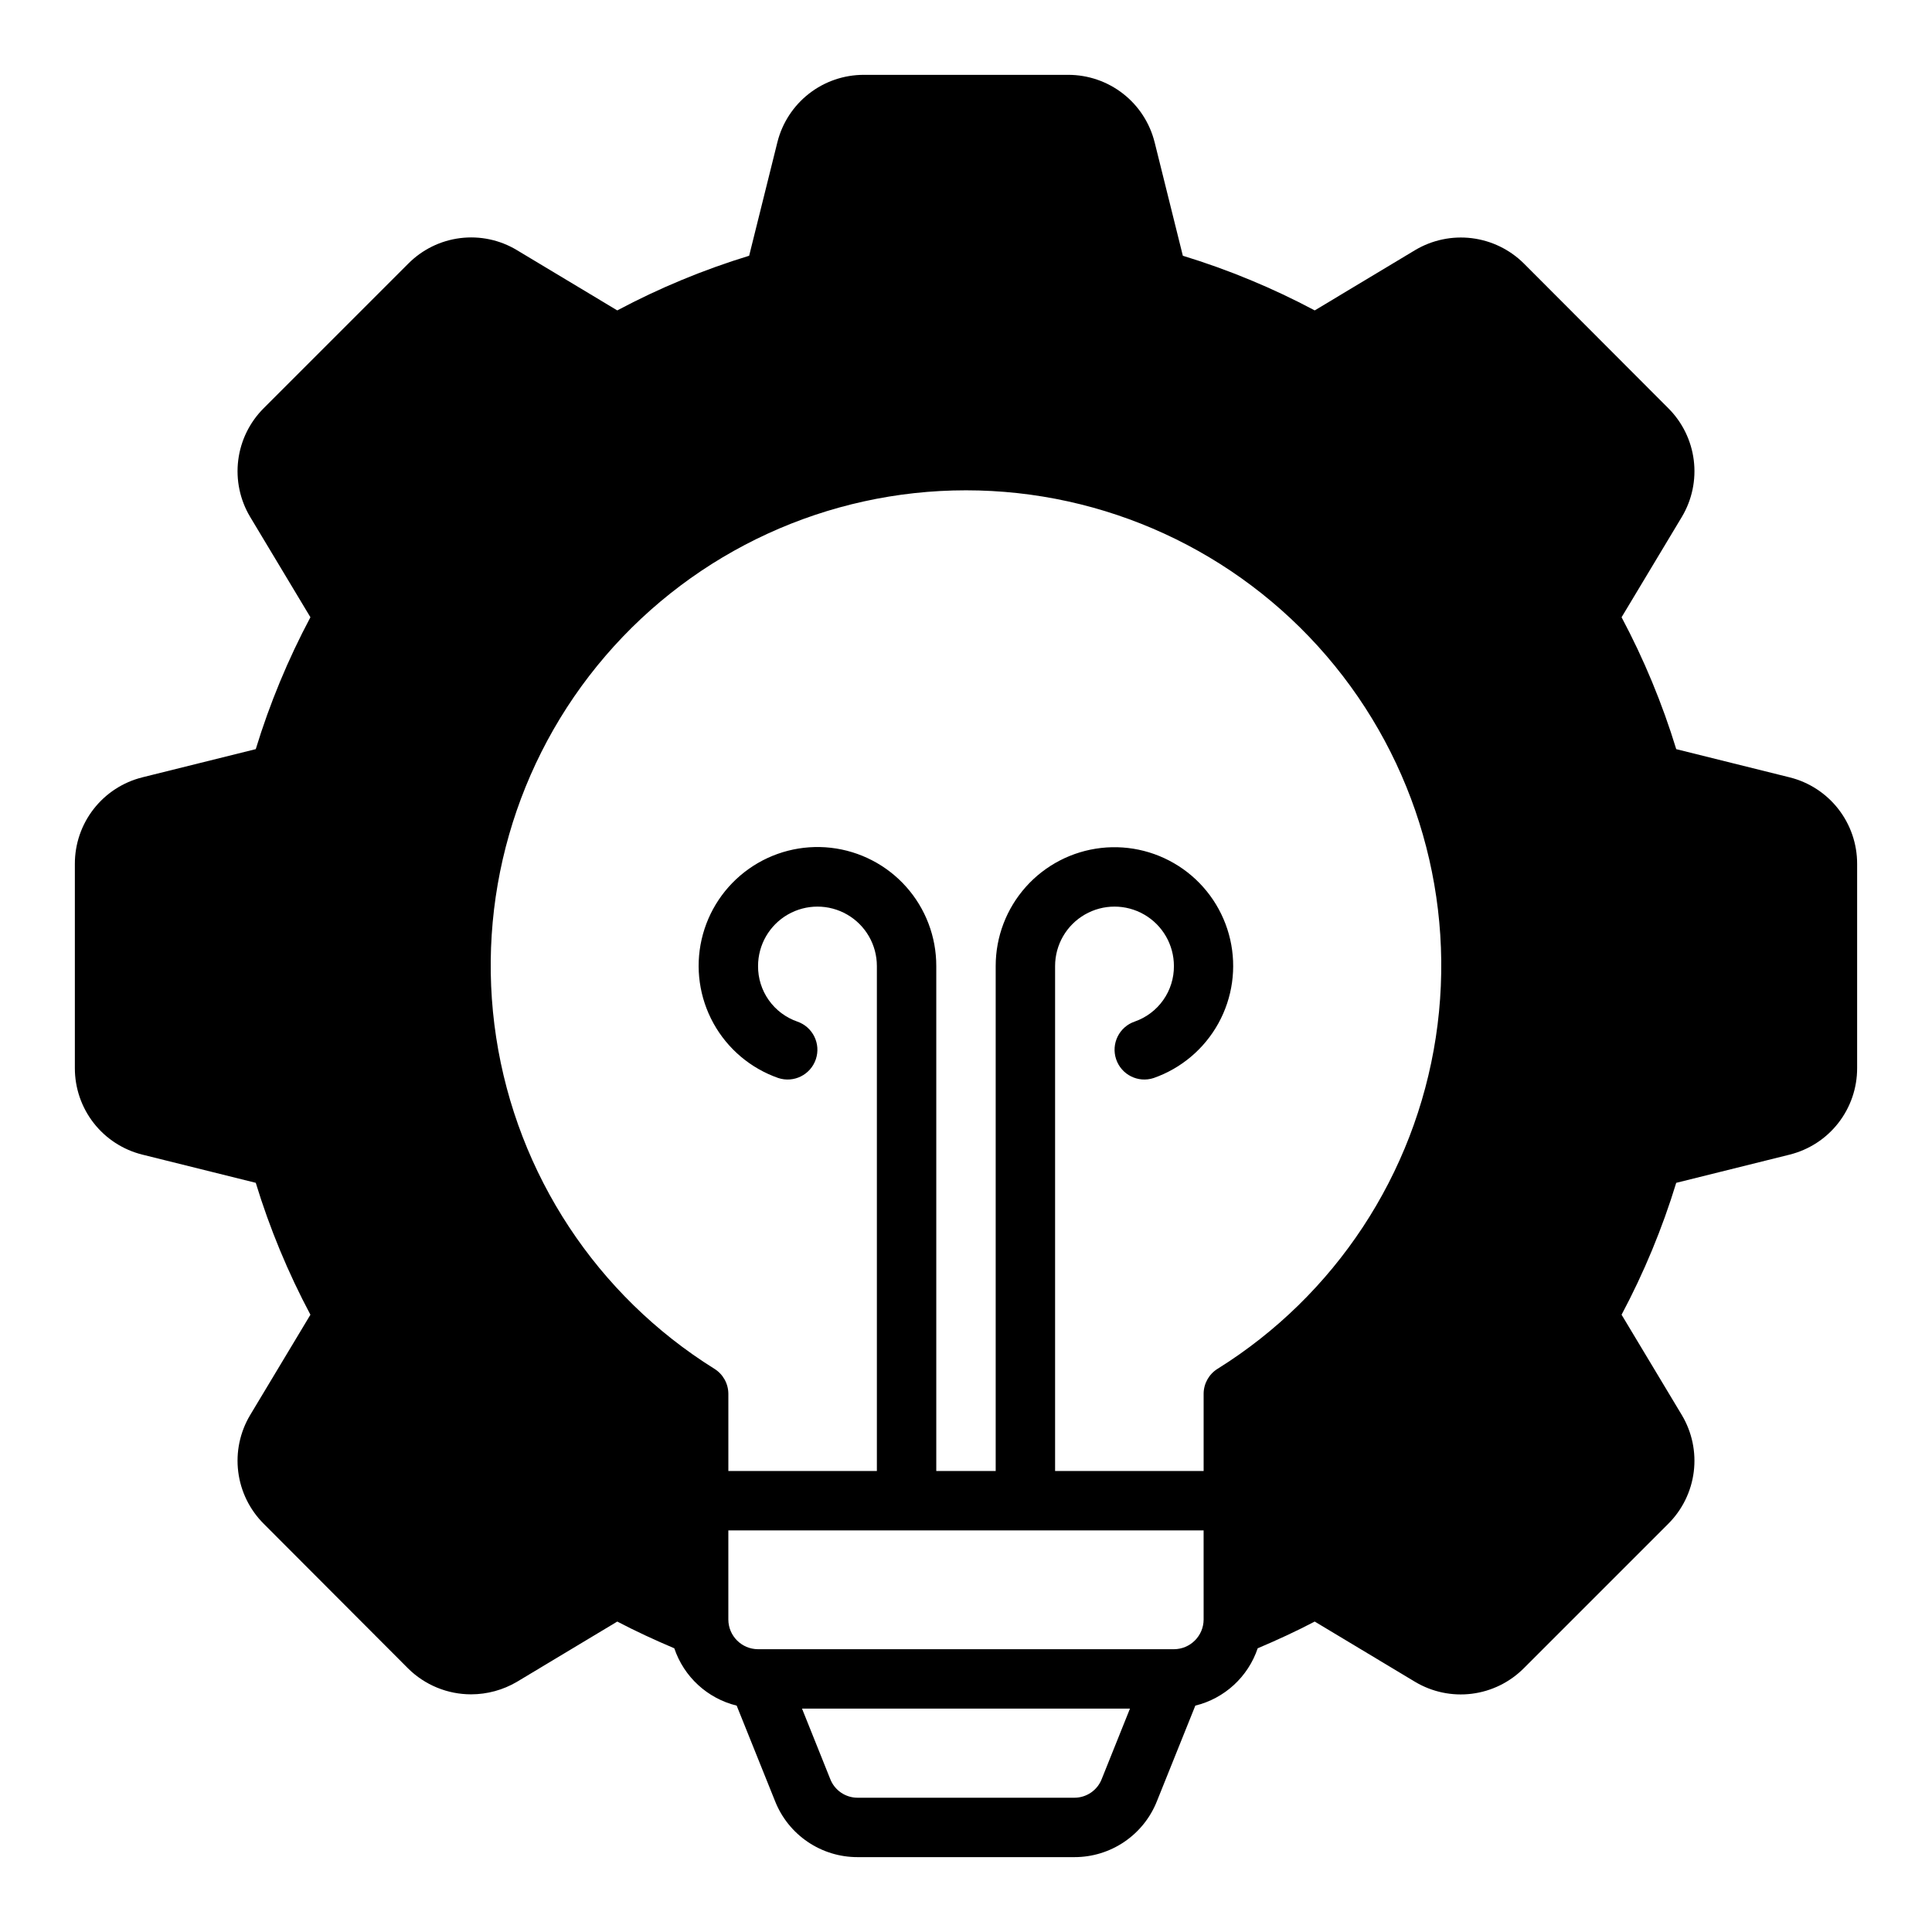 <?xml version="1.0" encoding="UTF-8"?>
<!-- Uploaded to: SVG Repo, www.svgrepo.com, Generator: SVG Repo Mixer Tools -->
<svg fill="#000000" width="800px" height="800px" version="1.1" viewBox="144 144 512 512" xmlns="http://www.w3.org/2000/svg">
 <path d="m618.29 350.01-30.07-7.477v-0.004c-3.695-12.086-8.547-23.793-14.484-34.949l15.98-26.609c2.695-4.516 3.805-9.809 3.148-15.027-0.656-5.223-3.039-10.074-6.769-13.785l-38.258-38.336c-3.731-3.703-8.586-6.059-13.801-6.703-5.215-0.641-10.496 0.473-15.012 3.16l-26.605 15.98c-11.16-5.938-22.863-10.789-34.953-14.484l-7.477-30.07h-0.004c-1.273-5.109-4.219-9.645-8.371-12.883-4.152-3.238-9.27-4.992-14.535-4.988h-54.16c-5.266-0.004-10.383 1.75-14.531 4.988-4.152 3.238-7.102 7.773-8.375 12.883l-7.481 30.07c-12.086 3.695-23.793 8.547-34.949 14.484l-26.609-15.98c-4.512-2.715-9.805-3.832-15.031-3.176-5.227 0.656-10.078 3.051-13.781 6.797l-38.258 38.258c-3.731 3.711-6.113 8.562-6.769 13.785-0.656 5.219 0.453 10.512 3.148 15.027l15.98 26.609c-5.938 11.156-10.789 22.863-14.484 34.949l-30.07 7.477v0.004c-5.109 1.273-9.645 4.223-12.883 8.375-3.238 4.148-4.992 9.266-4.988 14.531v54.16c-0.004 5.266 1.75 10.383 4.988 14.535 3.238 4.152 7.773 7.098 12.883 8.371l30.07 7.477v0.004c3.695 12.09 8.547 23.793 14.484 34.953l-15.98 26.605c-2.695 4.519-3.805 9.809-3.148 15.027 0.656 5.223 3.039 10.074 6.769 13.785l38.258 38.336c4.445 4.391 10.441 6.852 16.691 6.848 4.262-0.004 8.445-1.148 12.121-3.305l26.609-15.98c4.801 2.519 9.918 4.879 15.113 7.086 2.547 7.559 8.785 13.293 16.531 15.191l10.156 25.27c1.727 4.394 4.738 8.164 8.645 10.816 3.902 2.656 8.516 4.07 13.238 4.062h57.465c4.723 0.008 9.336-1.406 13.238-4.062 3.906-2.652 6.918-6.422 8.648-10.816l10.156-25.27h-0.004c7.75-1.898 13.988-7.633 16.531-15.191 5.195-2.203 10.312-4.566 15.113-7.086l26.609 15.98c4.519 2.695 9.809 3.805 15.027 3.148 5.223-0.656 10.074-3.039 13.785-6.769l38.258-38.258c3.731-3.711 6.113-8.562 6.769-13.785 0.656-5.219-0.453-10.508-3.148-15.027l-15.98-26.609v0.004c5.938-11.16 10.789-22.863 14.484-34.953l30.07-7.477v-0.004c5.109-1.273 9.645-4.219 12.883-8.371 3.238-4.152 4.996-9.27 4.988-14.535v-54.16c0.008-5.266-1.75-10.383-4.988-14.531-3.238-4.152-7.773-7.102-12.883-8.375zm-182.32 265.45c-1.156 2.988-4.035 4.957-7.242 4.957h-57.465c-3.207 0-6.082-1.969-7.242-4.957l-7.477-18.656h86.906zm27.004-42.273c-0.016 4.34-3.531 7.859-7.875 7.871h-110.21c-4.344-0.012-7.859-3.531-7.871-7.871v-23.617h125.95zm3.699-66.441c-2.289 1.422-3.688 3.918-3.699 6.613v20.469h-39.363v-133.82c0-5.625 3.004-10.824 7.875-13.637 4.871-2.812 10.871-2.812 15.742 0 4.871 2.812 7.871 8.012 7.871 13.637 0.023 3.231-0.969 6.387-2.832 9.027s-4.508 4.629-7.559 5.691c-4.109 1.406-6.309 5.871-4.922 9.984 1.387 4.117 5.84 6.34 9.961 4.973 7.301-2.559 13.402-7.719 17.141-14.492 3.738-6.769 4.852-14.684 3.125-22.227-1.727-7.539-6.168-14.18-12.48-18.652-6.312-4.473-14.051-6.465-21.738-5.594-7.688 0.871-14.785 4.543-19.934 10.312-5.152 5.773-7.996 13.238-7.992 20.977v133.82h-15.746v-133.82c0.012-7.746-2.828-15.223-7.984-21.004-5.152-5.777-12.254-9.457-19.949-10.332-7.695-0.871-15.441 1.117-21.758 5.598-6.32 4.477-10.766 11.125-12.492 18.676-1.727 7.547-0.609 15.469 3.137 22.246s9.859 11.938 17.168 14.492c4.125 1.367 8.574-0.855 9.961-4.973 1.387-4.113-0.812-8.578-4.922-9.984-3.051-1.062-5.695-3.051-7.559-5.691-1.863-2.641-2.856-5.797-2.832-9.027 0-5.625 3-10.824 7.871-13.637s10.875-2.812 15.746 0c4.871 2.812 7.871 8.012 7.871 13.637v133.82h-39.359v-20.469c-0.016-2.695-1.414-5.191-3.699-6.613-31.16-19.441-52.281-51.516-57.832-87.824-5.551-36.305 5.023-73.227 28.953-101.09 23.926-27.863 58.824-43.895 95.555-43.895 36.727 0 71.625 16.031 95.551 43.895 23.93 27.863 34.504 64.785 28.953 101.09-5.551 36.309-26.672 68.383-57.828 87.824z"/>
</svg>